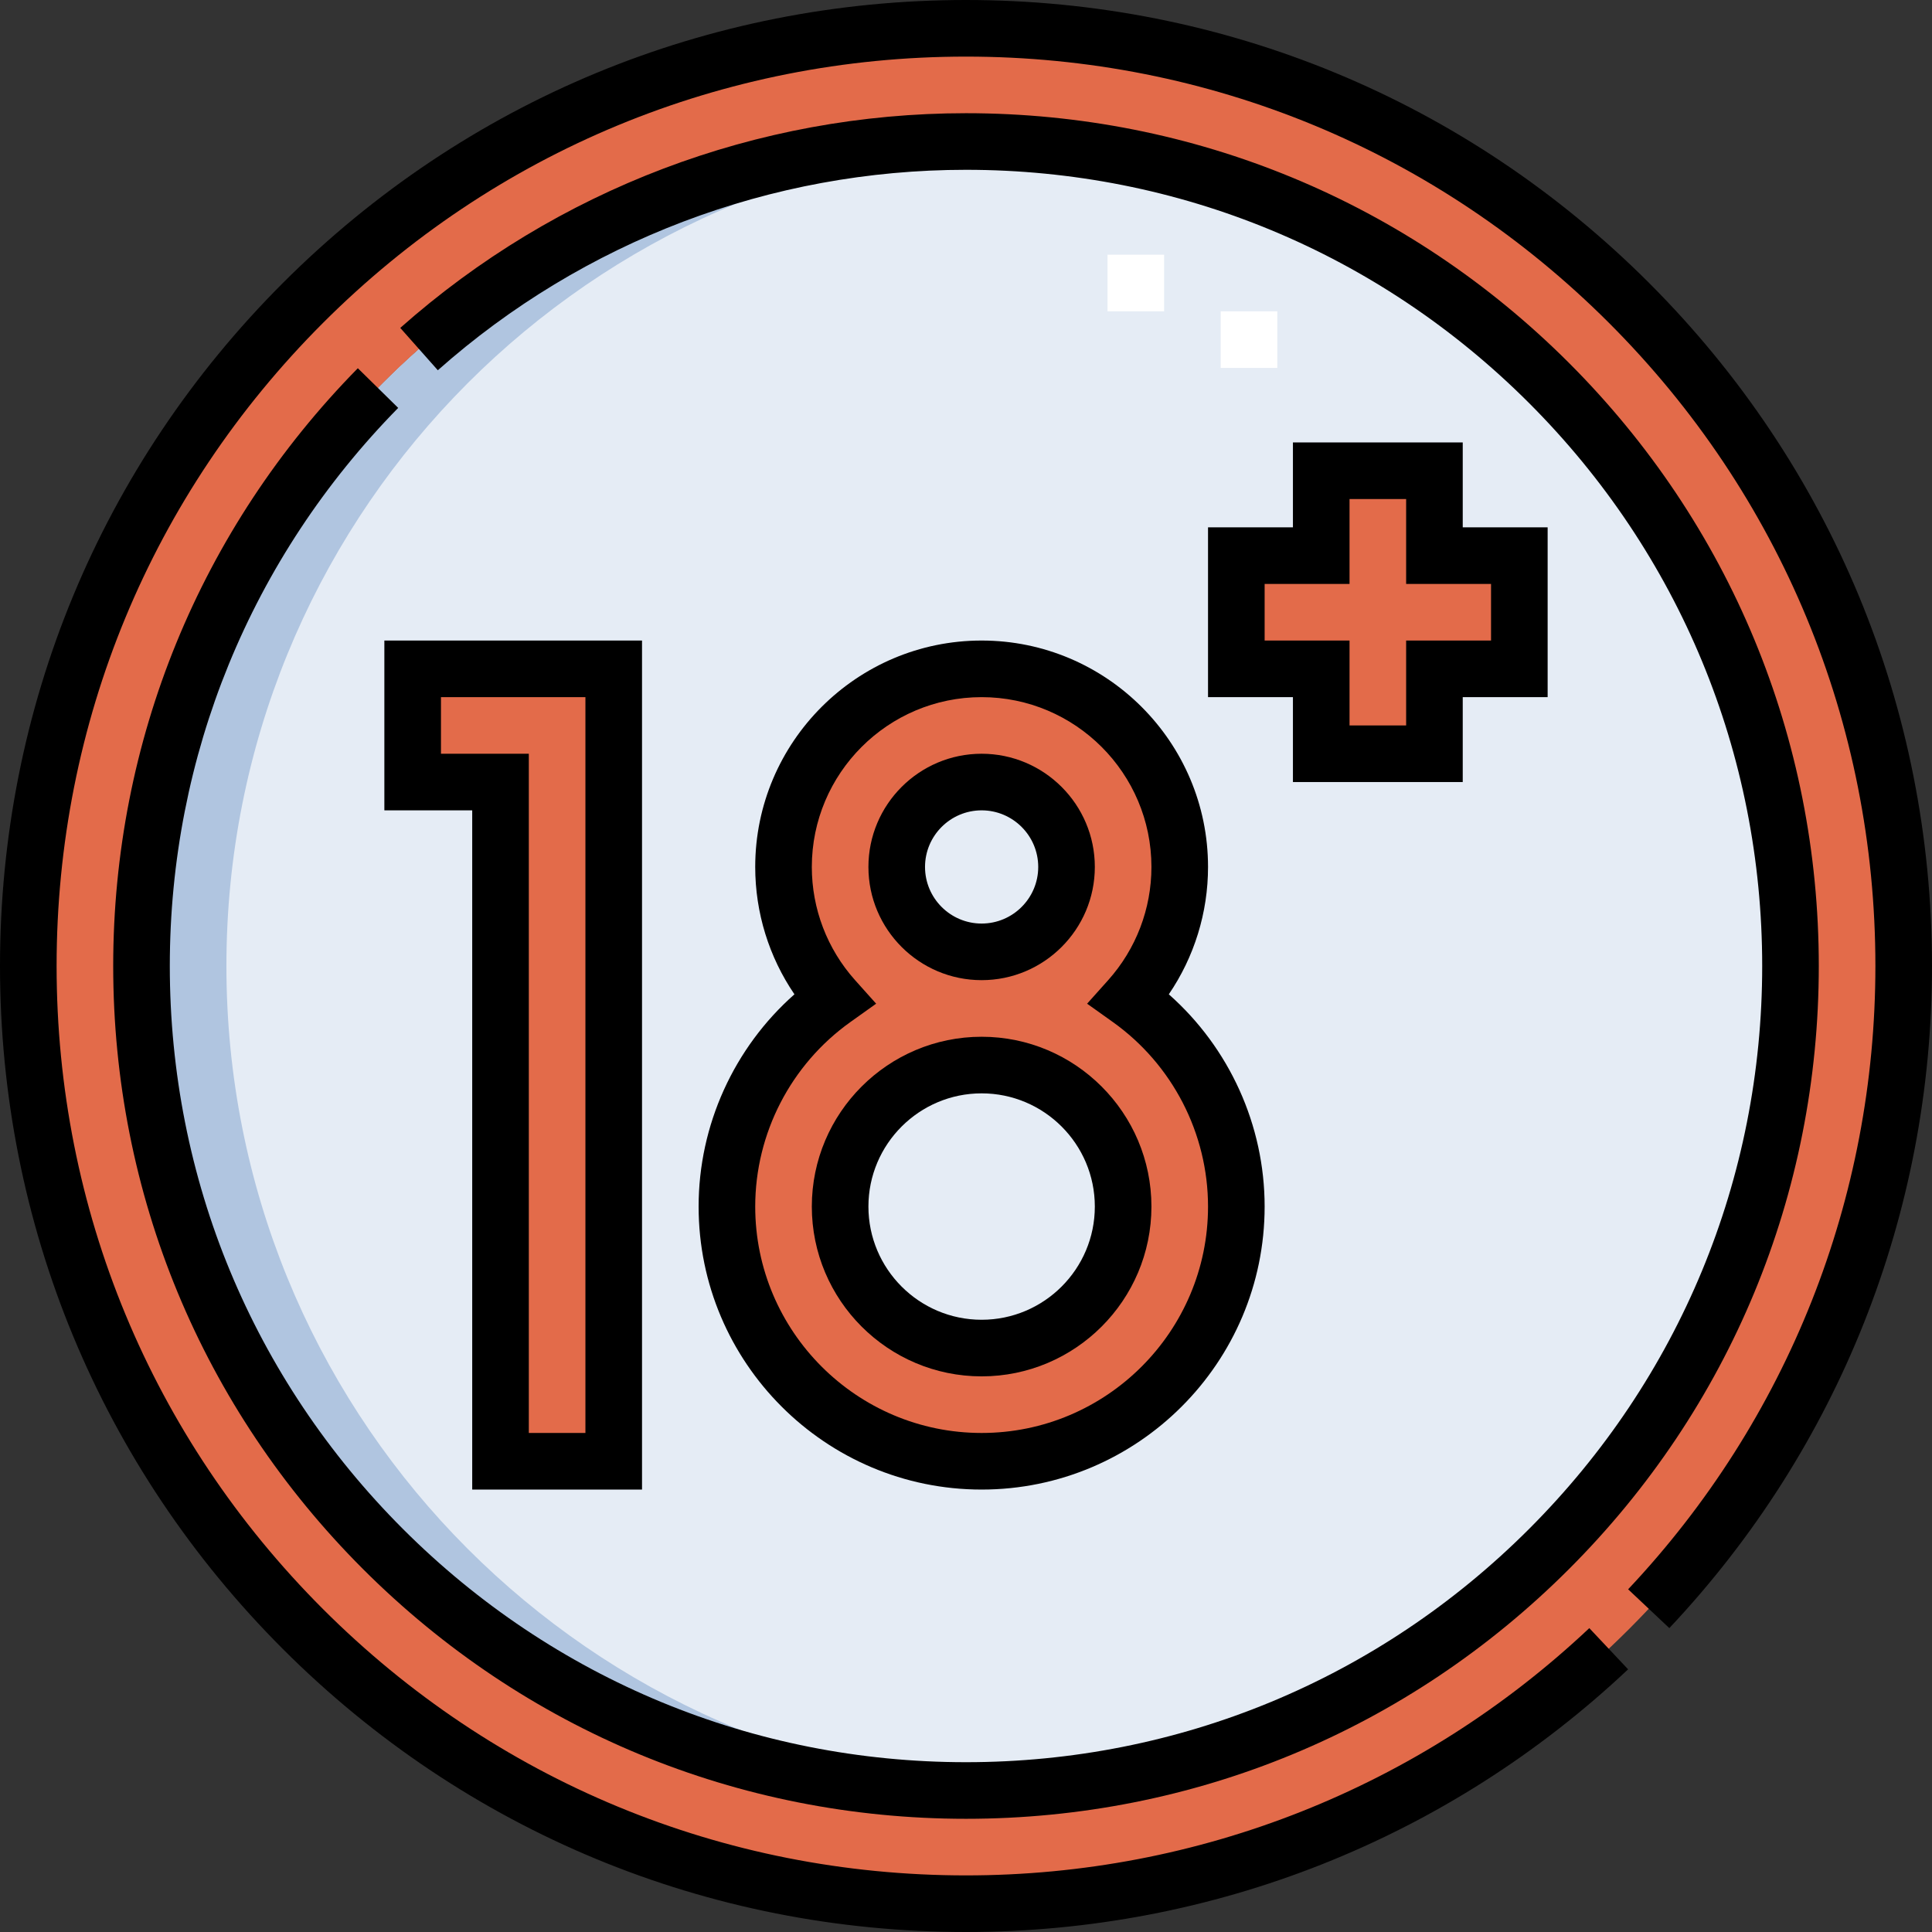 <svg id="Capa_1" enable-background="new 0 0 512 512" height="512" viewBox="0 0 512 512" width="512" xmlns="http://www.w3.org/2000/svg"><rect x="0" y="0" width="512" height="512" fill="#333333" stroke="none"/><g><g><g clip-rule="evenodd" fill-rule="evenodd"><path d="m207.641 229.75c0-28.995 23.505-52.5 52.5-52.5s52.5 23.505 52.5 52.5c0 13.445-5.056 25.707-13.368 34.995 17.171 12.237 28.368 32.313 28.368 55.005 0 37.279-30.22 67.5-67.5 67.5-37.279 0-67.5-30.221-67.5-67.5 0-22.692 11.198-42.768 28.368-55.005-8.312-9.288-13.368-21.55-13.368-34.995zm30 0c0 12.436 10.064 22.5 22.5 22.5s22.5-10.064 22.5-22.5-10.064-22.5-22.5-22.5-22.5 10.064-22.5 22.5zm22.5 52.5c-20.72 0-37.5 16.78-37.5 37.5s16.78 37.5 37.5 37.5 37.5-16.78 37.5-37.5-16.78-37.5-37.5-37.5zm-4.141 192.25c120.683 0 218.5-97.817 218.5-218.5s-97.817-218.5-218.5-218.5-218.5 97.817-218.5 218.5 97.817 218.5 218.5 218.5zm94.14-349.75v22.5h-22.5v30h22.501v22.501h30v-22.501h22.501v-30h-22.502v-22.5zm-240.78 52.5h53.282v210h-30v-180.001h-23.282z" fill="#e5ecf5"/><path d="m162.642 387.25v-210h-53.282v29.999h23.282v180.001z" fill="#e36b4a"/><path d="m260.141 282.25c20.72 0 37.5 16.78 37.5 37.5s-16.78 37.5-37.5 37.5-37.5-16.78-37.5-37.5 16.779-37.5 37.5-37.5zm22.5-52.5c0 12.436-10.064 22.5-22.5 22.5s-22.5-10.064-22.5-22.5 10.064-22.5 22.5-22.5 22.5 10.064 22.5 22.5zm16.632 34.995c8.311-9.288 13.368-21.55 13.368-34.995 0-28.995-23.505-52.5-52.5-52.5-28.994 0-52.5 23.505-52.5 52.5 0 13.445 5.056 25.707 13.368 34.995-17.17 12.237-28.368 32.313-28.368 55.005 0 37.279 30.221 67.5 67.5 67.5 37.28 0 67.5-30.221 67.5-67.5 0-22.692-11.198-42.767-28.368-55.005z" fill="#e36b4a"/><path d="m350.14 177.25v22.5h30v-22.5h22.501v-30h-22.501v-22.5h-30v22.5h-22.5v30z" fill="#e36b4a"/><path d="m256 37.5c120.683 0 218.5 97.817 218.5 218.5s-97.817 218.5-218.5 218.5-218.5-97.817-218.5-218.5 97.817-218.5 218.5-218.5zm0-30c-137.243 0-248.5 111.257-248.5 248.5s111.257 248.5 248.5 248.5 248.5-111.258 248.5-248.5-111.258-248.5-248.5-248.5z" fill="#e36b4a"/><path d="m267.25 474.215c-115.454-5.854-207.25-101.305-207.25-218.215s91.796-212.361 207.25-218.215c-124.894-6.338-229.75 92.992-229.75 218.215s104.856 224.553 229.75 218.215z" fill="#b0c5e0"/></g><g><path d="m338.5 97.5h-15v-15h15zm-30-15h-15v-15h15z" fill="#fff"/></g></g><g><path d="m437.02 74.98c-48.353-48.351-112.64-74.98-181.02-74.98s-132.667 26.629-181.02 74.98c-48.351 48.353-74.98 112.64-74.98 181.02s26.629 132.667 74.98 181.02c48.353 48.351 112.64 74.98 181.02 74.98 65.487 0 127.802-24.722 175.466-69.61l-10.284-10.92c-44.87 42.258-103.533 65.53-165.182 65.53-64.374 0-124.894-25.068-170.413-70.587s-70.587-106.039-70.587-170.413 25.068-124.894 70.587-170.413 106.039-70.587 170.413-70.587 124.894 25.068 170.413 70.587 70.587 106.039 70.587 170.413c0 61.647-23.272 120.31-65.53 165.182l10.92 10.284c44.889-47.667 69.61-109.982 69.61-175.466 0-68.38-26.629-132.667-74.98-181.02z"/><path d="m30 256c0 60.371 23.507 117.126 66.19 159.81s99.439 66.19 159.81 66.19 117.126-23.507 159.81-66.19 66.19-99.439 66.19-159.81-23.507-117.126-66.19-159.81-99.439-66.19-159.81-66.19c-55.324 0-108.568 20.208-149.925 56.9l9.955 11.221c38.61-34.256 88.319-53.121 139.97-53.121 56.364 0 109.353 21.947 149.203 61.797s61.797 92.839 61.797 149.203-21.947 109.353-61.797 149.203-92.839 61.797-149.203 61.797-109.353-21.947-149.203-61.797-61.797-92.839-61.797-149.203c0-55.673 21.496-108.199 60.526-147.901l-10.696-10.516c-41.806 42.525-64.83 98.786-64.83 158.417z"/><path d="m170.142 394.75v-225h-68.282v45h23.282v180zm-53.282-195v-15h38.282v195h-15v-180z"/><path d="m185.141 319.75c0 41.355 33.645 75 75 75s75-33.645 75-75c0-21.584-9.369-42.088-25.392-56.248 6.745-9.902 10.392-21.633 10.392-33.753 0-33.084-26.916-60-60-60s-60 26.916-60 60c0 12.12 3.648 23.852 10.393 33.753-16.024 14.161-25.393 34.665-25.393 56.248zm41.457-60.006c-7.388-8.256-11.457-18.908-11.457-29.994 0-24.813 20.187-45 45-45s45 20.187 45 45c0 11.086-4.069 21.738-11.457 29.994l-5.589 6.245 6.825 4.864c15.792 11.255 25.221 29.535 25.221 48.898 0 33.084-26.916 60-60 60s-60-26.916-60-60c0-19.363 9.428-37.643 25.221-48.898l6.825-4.864z"/><path d="m260.141 259.75c16.542 0 30-13.458 30-30s-13.458-30-30-30-30 13.458-30 30 13.458 30 30 30zm0-45c8.271 0 15 6.729 15 15s-6.729 15-15 15-15-6.729-15-15 6.729-15 15-15z"/><path d="m260.141 364.75c24.813 0 45-20.187 45-45s-20.187-45-45-45-45 20.187-45 45 20.187 45 45 45zm0-75c16.542 0 30 13.458 30 30s-13.458 30-30 30-30-13.458-30-30 13.458-30 30-30z"/><path d="m342.64 117.25v22.5h-22.5v45h22.5v22.5h45v-22.5h22.5v-45h-22.5v-22.5zm52.501 37.5v15h-22.5v22.5h-15v-22.5h-22.5v-15h22.5v-22.5h15v22.5z"/></g></g></svg>